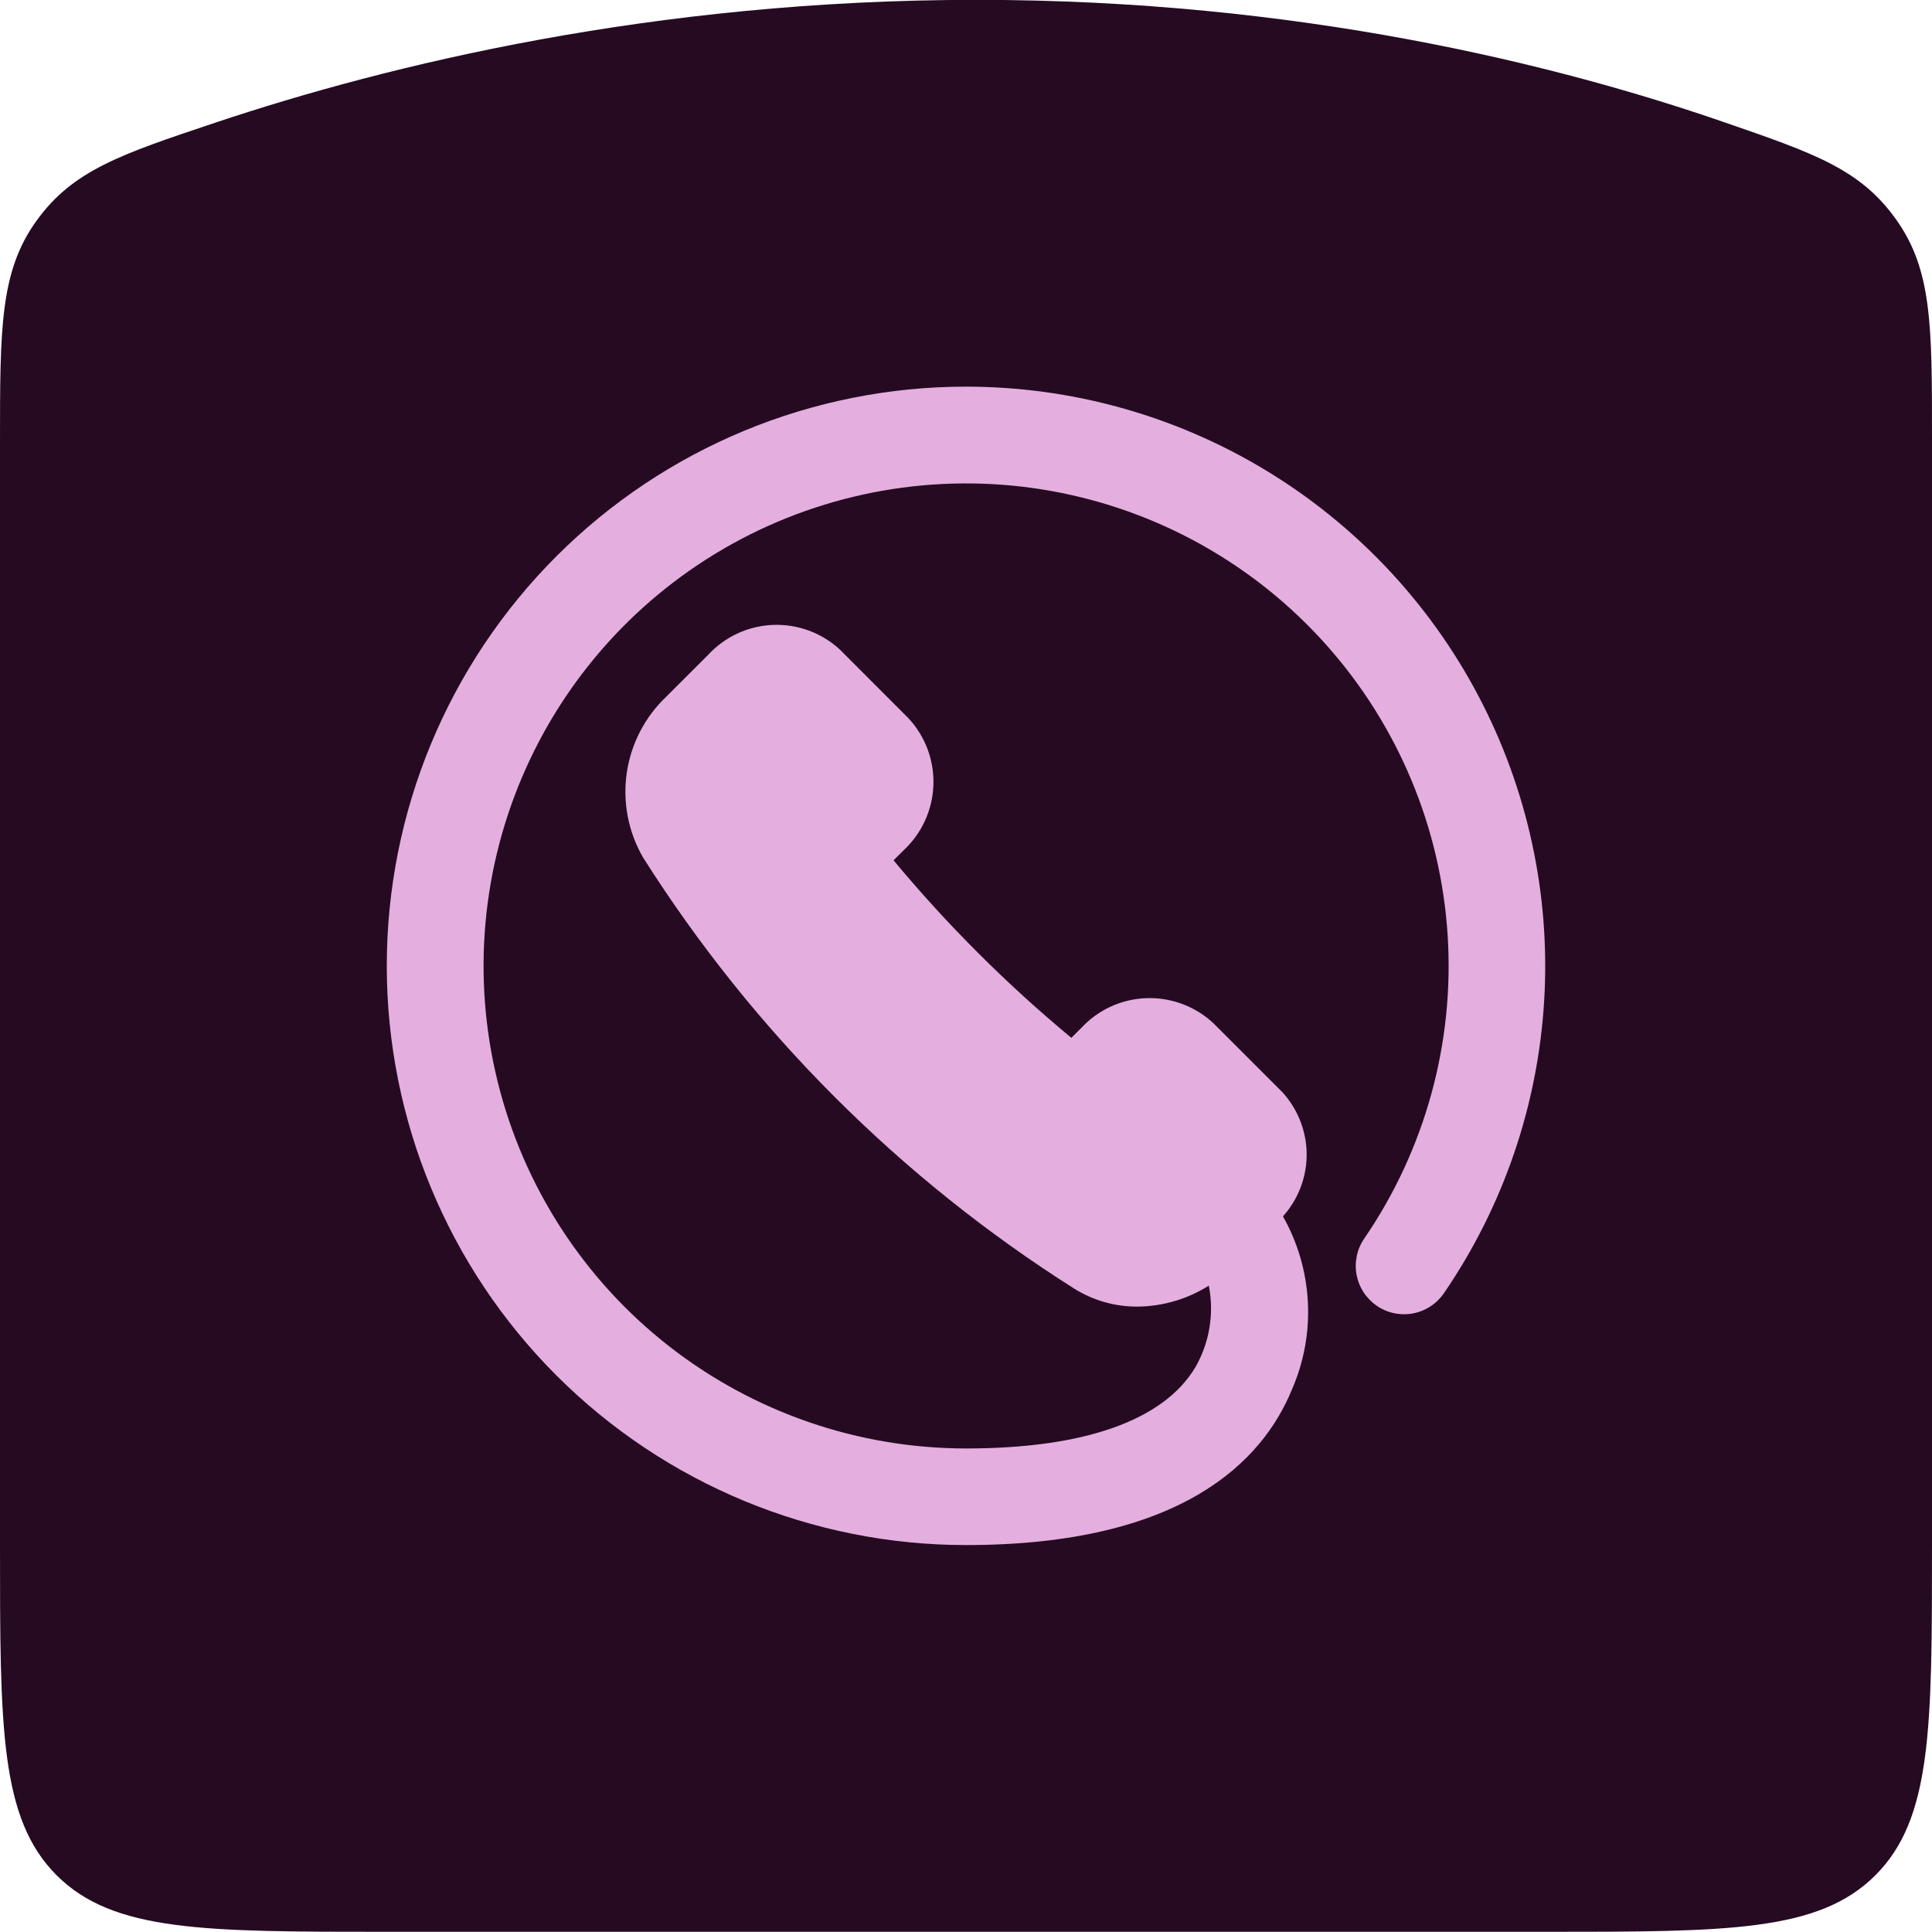 <svg width="40" height="40" viewBox="0 0 40 40" fill="none" xmlns="http://www.w3.org/2000/svg">
<g clip-path="url(#clip0_8524_35712)">
<path d="M0 9.163C0 6.801 0 5.62 0.754 4.573C1.508 3.526 2.492 3.197 4.46 2.539C8.031 1.344 13.538 -0.003 20.217 -0.003C26.872 -0.004 32.229 1.333 35.682 2.525C37.57 3.176 38.514 3.502 39.257 4.544C40 5.586 40 6.737 40 9.039V31.997C40 35.768 40 37.653 38.828 38.825C37.657 39.996 35.771 39.996 32 39.996H8C4.229 39.996 2.343 39.996 1.172 38.825C0 37.653 0 35.768 0 31.997V9.163Z" fill="#250A22"/>
<g clip-path="url(#clip1_8524_35712)">
<path d="M20 8.005C16.819 8.005 13.769 9.268 11.52 11.517C9.271 13.766 8.008 16.816 8.008 19.997C8.008 23.177 9.271 26.228 11.52 28.477C13.769 30.725 16.819 31.989 20 31.989C24.476 31.989 26.137 30.246 26.742 28.783C26.994 28.21 27.11 27.587 27.078 26.962C27.047 26.337 26.87 25.727 26.562 25.183C26.881 24.829 27.056 24.368 27.053 23.892C27.049 23.415 26.868 22.957 26.545 22.607L25.114 21.177C24.739 20.831 24.242 20.647 23.732 20.666C23.222 20.684 22.74 20.904 22.392 21.277L22.181 21.487C20.843 20.378 19.611 19.148 18.5 17.812L18.711 17.602C19.084 17.254 19.305 16.772 19.325 16.262C19.345 15.752 19.162 15.255 18.817 14.879L17.387 13.447C17.011 13.101 16.514 12.918 16.004 12.938C15.493 12.958 15.012 13.18 14.665 13.554L13.792 14.426C13.351 14.846 13.063 15.402 12.976 16.005C12.889 16.608 13.007 17.222 13.312 17.75C15.591 21.352 18.641 24.402 22.243 26.681C22.636 26.927 23.091 27.055 23.555 27.052C24.076 27.046 24.586 26.896 25.027 26.618C25.141 27.197 25.042 27.797 24.748 28.309C24.089 29.409 22.448 29.989 20 29.989C17.768 29.988 15.601 29.241 13.843 27.865C12.086 26.489 10.84 24.564 10.304 22.397C9.768 20.231 9.973 17.947 10.887 15.911C11.8 13.874 13.369 12.202 15.344 11.161C17.318 10.121 19.584 9.771 21.78 10.168C23.977 10.566 25.977 11.687 27.461 13.354C28.946 15.02 29.83 17.136 29.972 19.363C30.114 21.59 29.506 23.801 28.245 25.643C28.17 25.751 28.118 25.873 28.091 26.002C28.064 26.13 28.062 26.263 28.086 26.392C28.11 26.521 28.159 26.644 28.23 26.754C28.302 26.864 28.395 26.959 28.503 27.034C28.611 27.108 28.733 27.161 28.861 27.188C28.99 27.215 29.123 27.217 29.252 27.193C29.381 27.169 29.504 27.12 29.614 27.048C29.724 26.977 29.819 26.884 29.894 26.776C31.128 24.974 31.846 22.87 31.972 20.691C32.098 18.511 31.626 16.338 30.608 14.406C29.59 12.475 28.064 10.858 26.195 9.73C24.325 8.602 22.183 8.005 20 8.005Z" fill="#E4AFDE"/>
</g>
</g>
<defs>
<clipPath id="clip0_8524_35712">
<rect width="40" height="40" fill="white" transform="translate(0 -0.003)"/>
</clipPath>
<clipPath id="clip1_8524_35712">
<rect width="24" height="24" fill="white" transform="translate(8 7.997)"/>
</clipPath>
</defs>
</svg>

